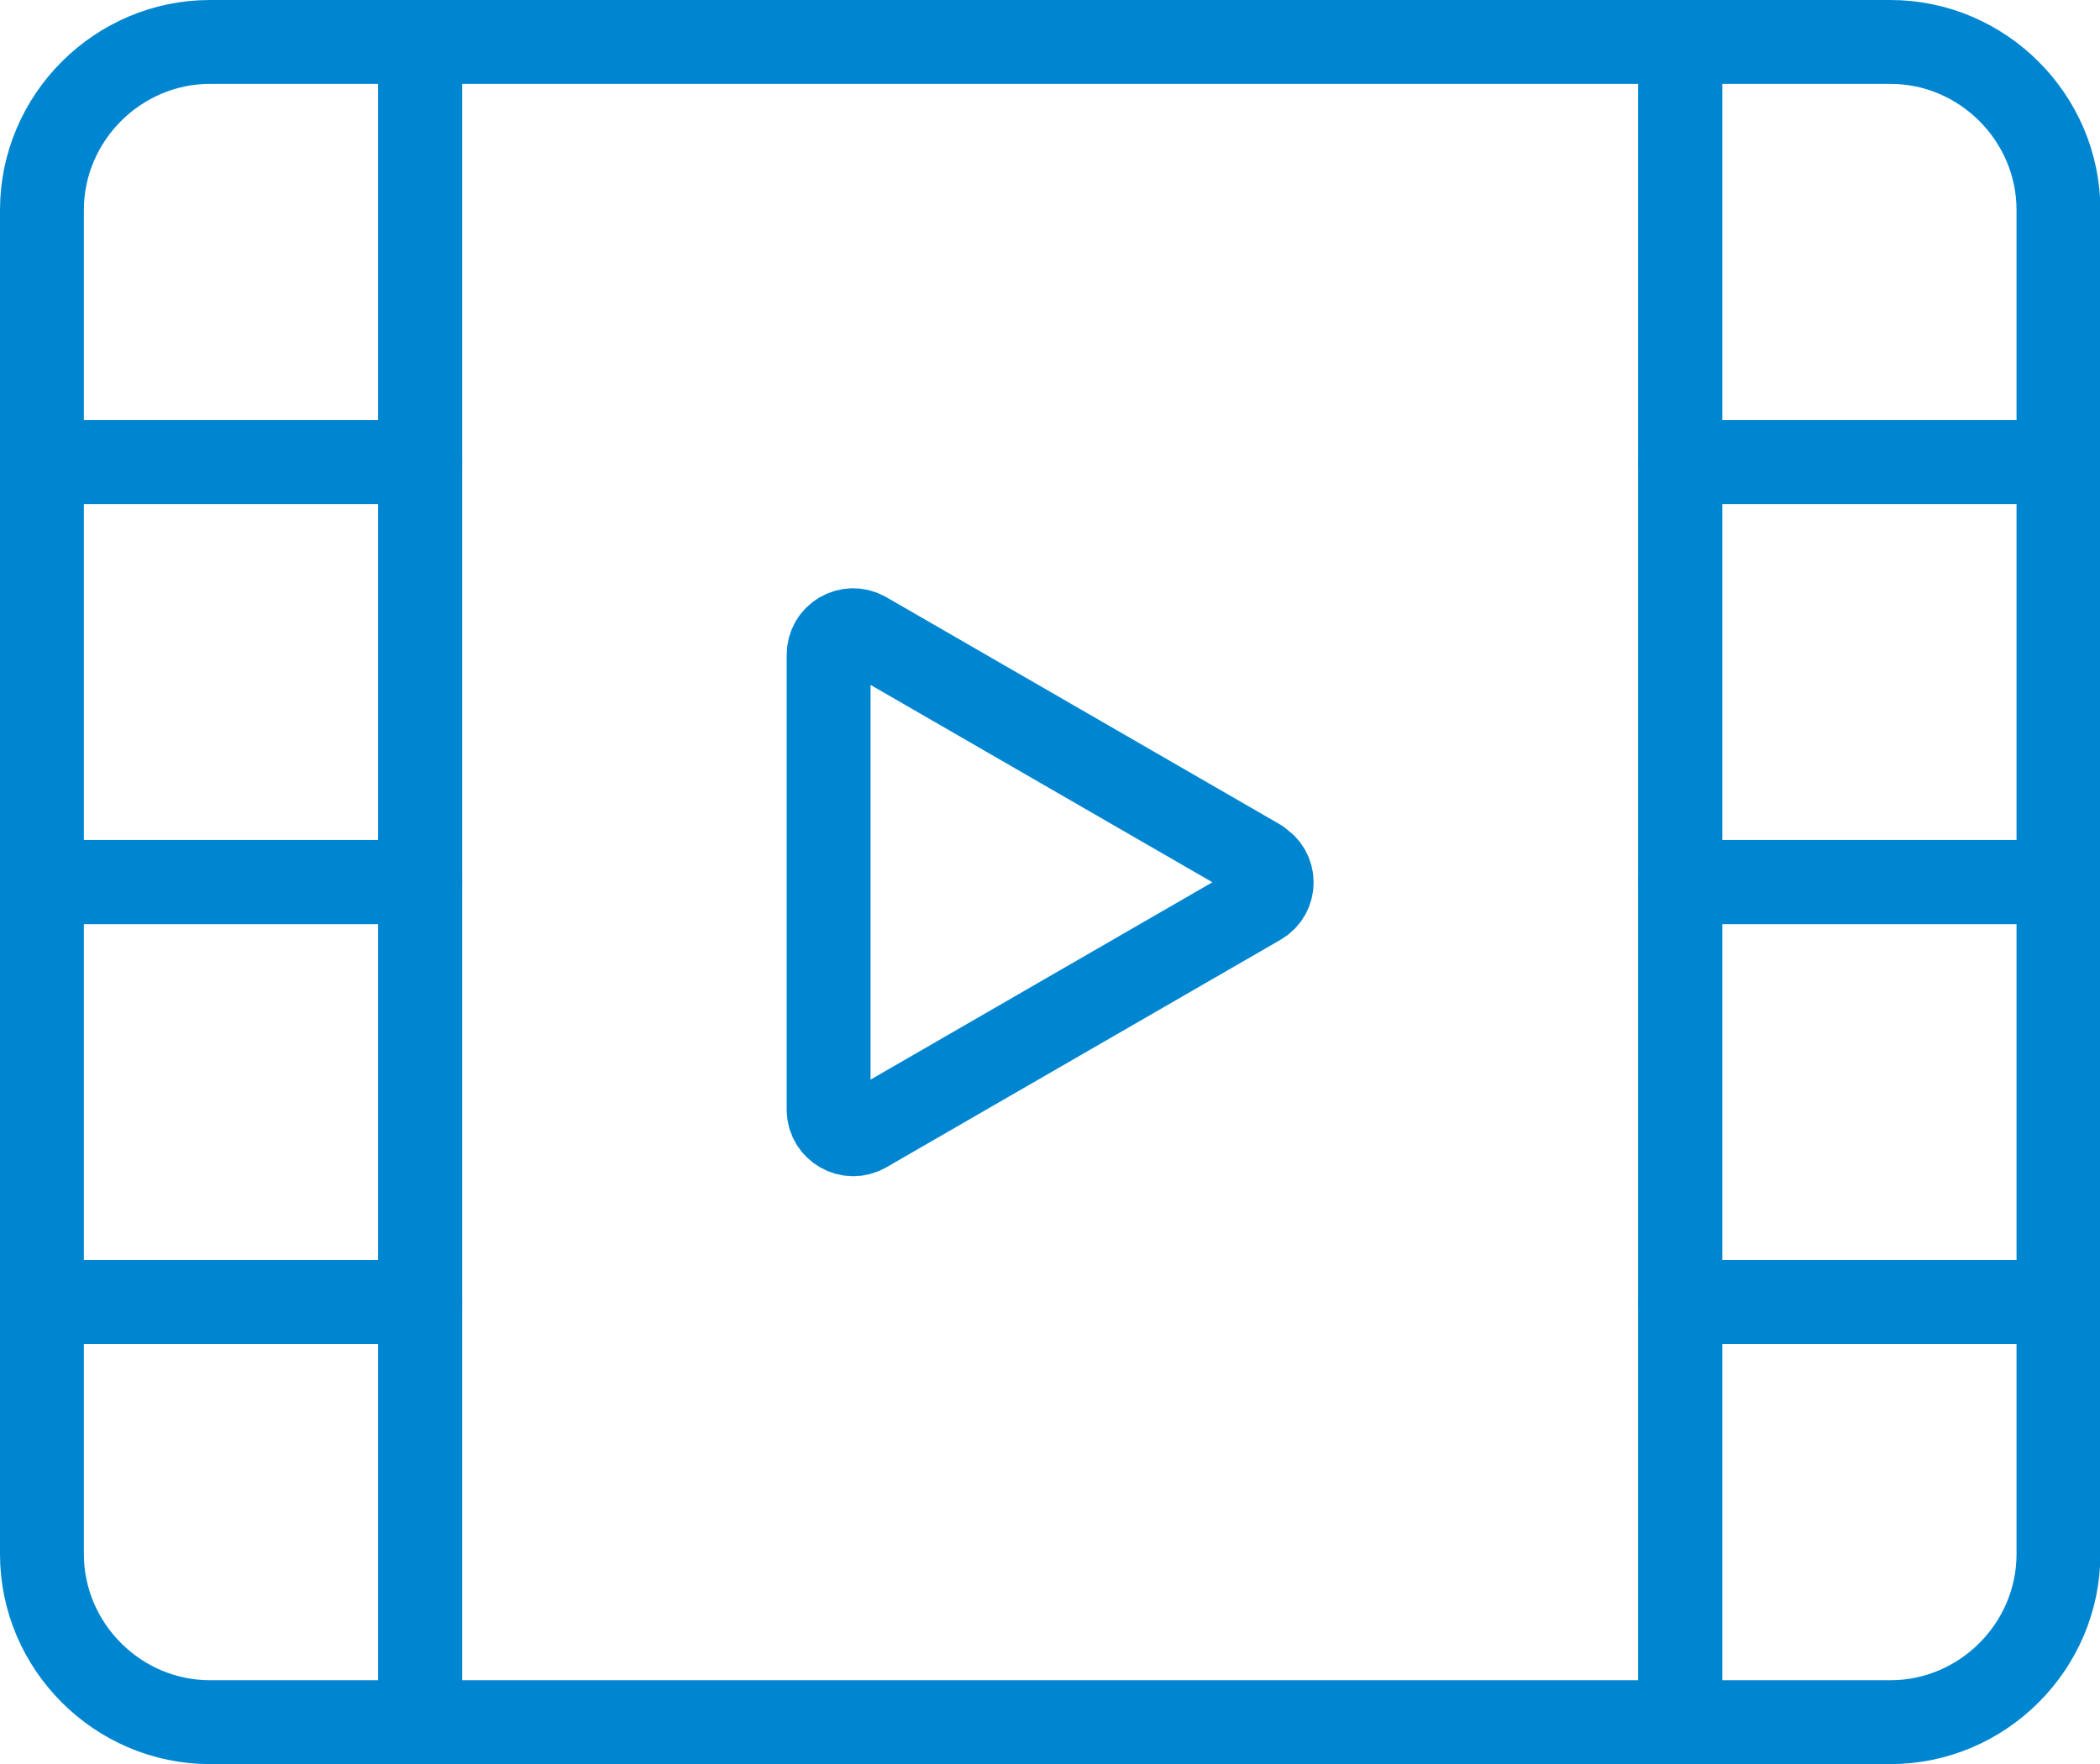 <?xml version="1.0" encoding="UTF-8"?><svg id="_レイヤー_2" xmlns="http://www.w3.org/2000/svg" viewBox="0 0 52.08 43.75"><defs><style>.cls-1{fill:none;stroke:#0086d1;stroke-linecap:round;stroke-linejoin:round;stroke-width:2.08px;}</style></defs><g id="_レイヤー_1-2"><path class="cls-1" d="m1.04,32.29v6.25c0,2.29,1.88,4.17,4.17,4.17h5.21v-10.42H1.04Z"/><rect class="cls-1" x="1.04" y="21.87" width="9.38" height="10.42"/><path class="cls-1" d="m10.42,1.04h-5.21C2.92,1.04,1.04,2.92,1.04,5.21v6.25h9.38V1.04Z"/><rect class="cls-1" x="1.04" y="11.46" width="9.38" height="10.42"/><polygon class="cls-1" points="41.67 21.87 41.67 11.46 41.67 1.04 10.42 1.04 10.42 11.46 10.42 21.87 10.42 32.29 10.42 42.71 41.67 42.71 41.67 32.29 41.67 21.87"/><path class="cls-1" d="m46.88,1.04h-5.21v10.42h9.38v-6.25c0-2.29-1.88-4.17-4.17-4.17Z"/><rect class="cls-1" x="41.67" y="11.46" width="9.38" height="10.42"/><rect class="cls-1" x="41.67" y="21.87" width="9.38" height="10.42"/><path class="cls-1" d="m41.67,42.71h5.21c2.29,0,4.17-1.88,4.17-4.17v-6.25h-9.38v10.42Z"/><path class="cls-1" d="m31.23,21.35l-9.77-5.64c-.41-.23-.91.06-.91.53v11.28c0,.47.51.76.91.53l9.77-5.64c.41-.23.41-.82,0-1.05Z"/></g></svg>